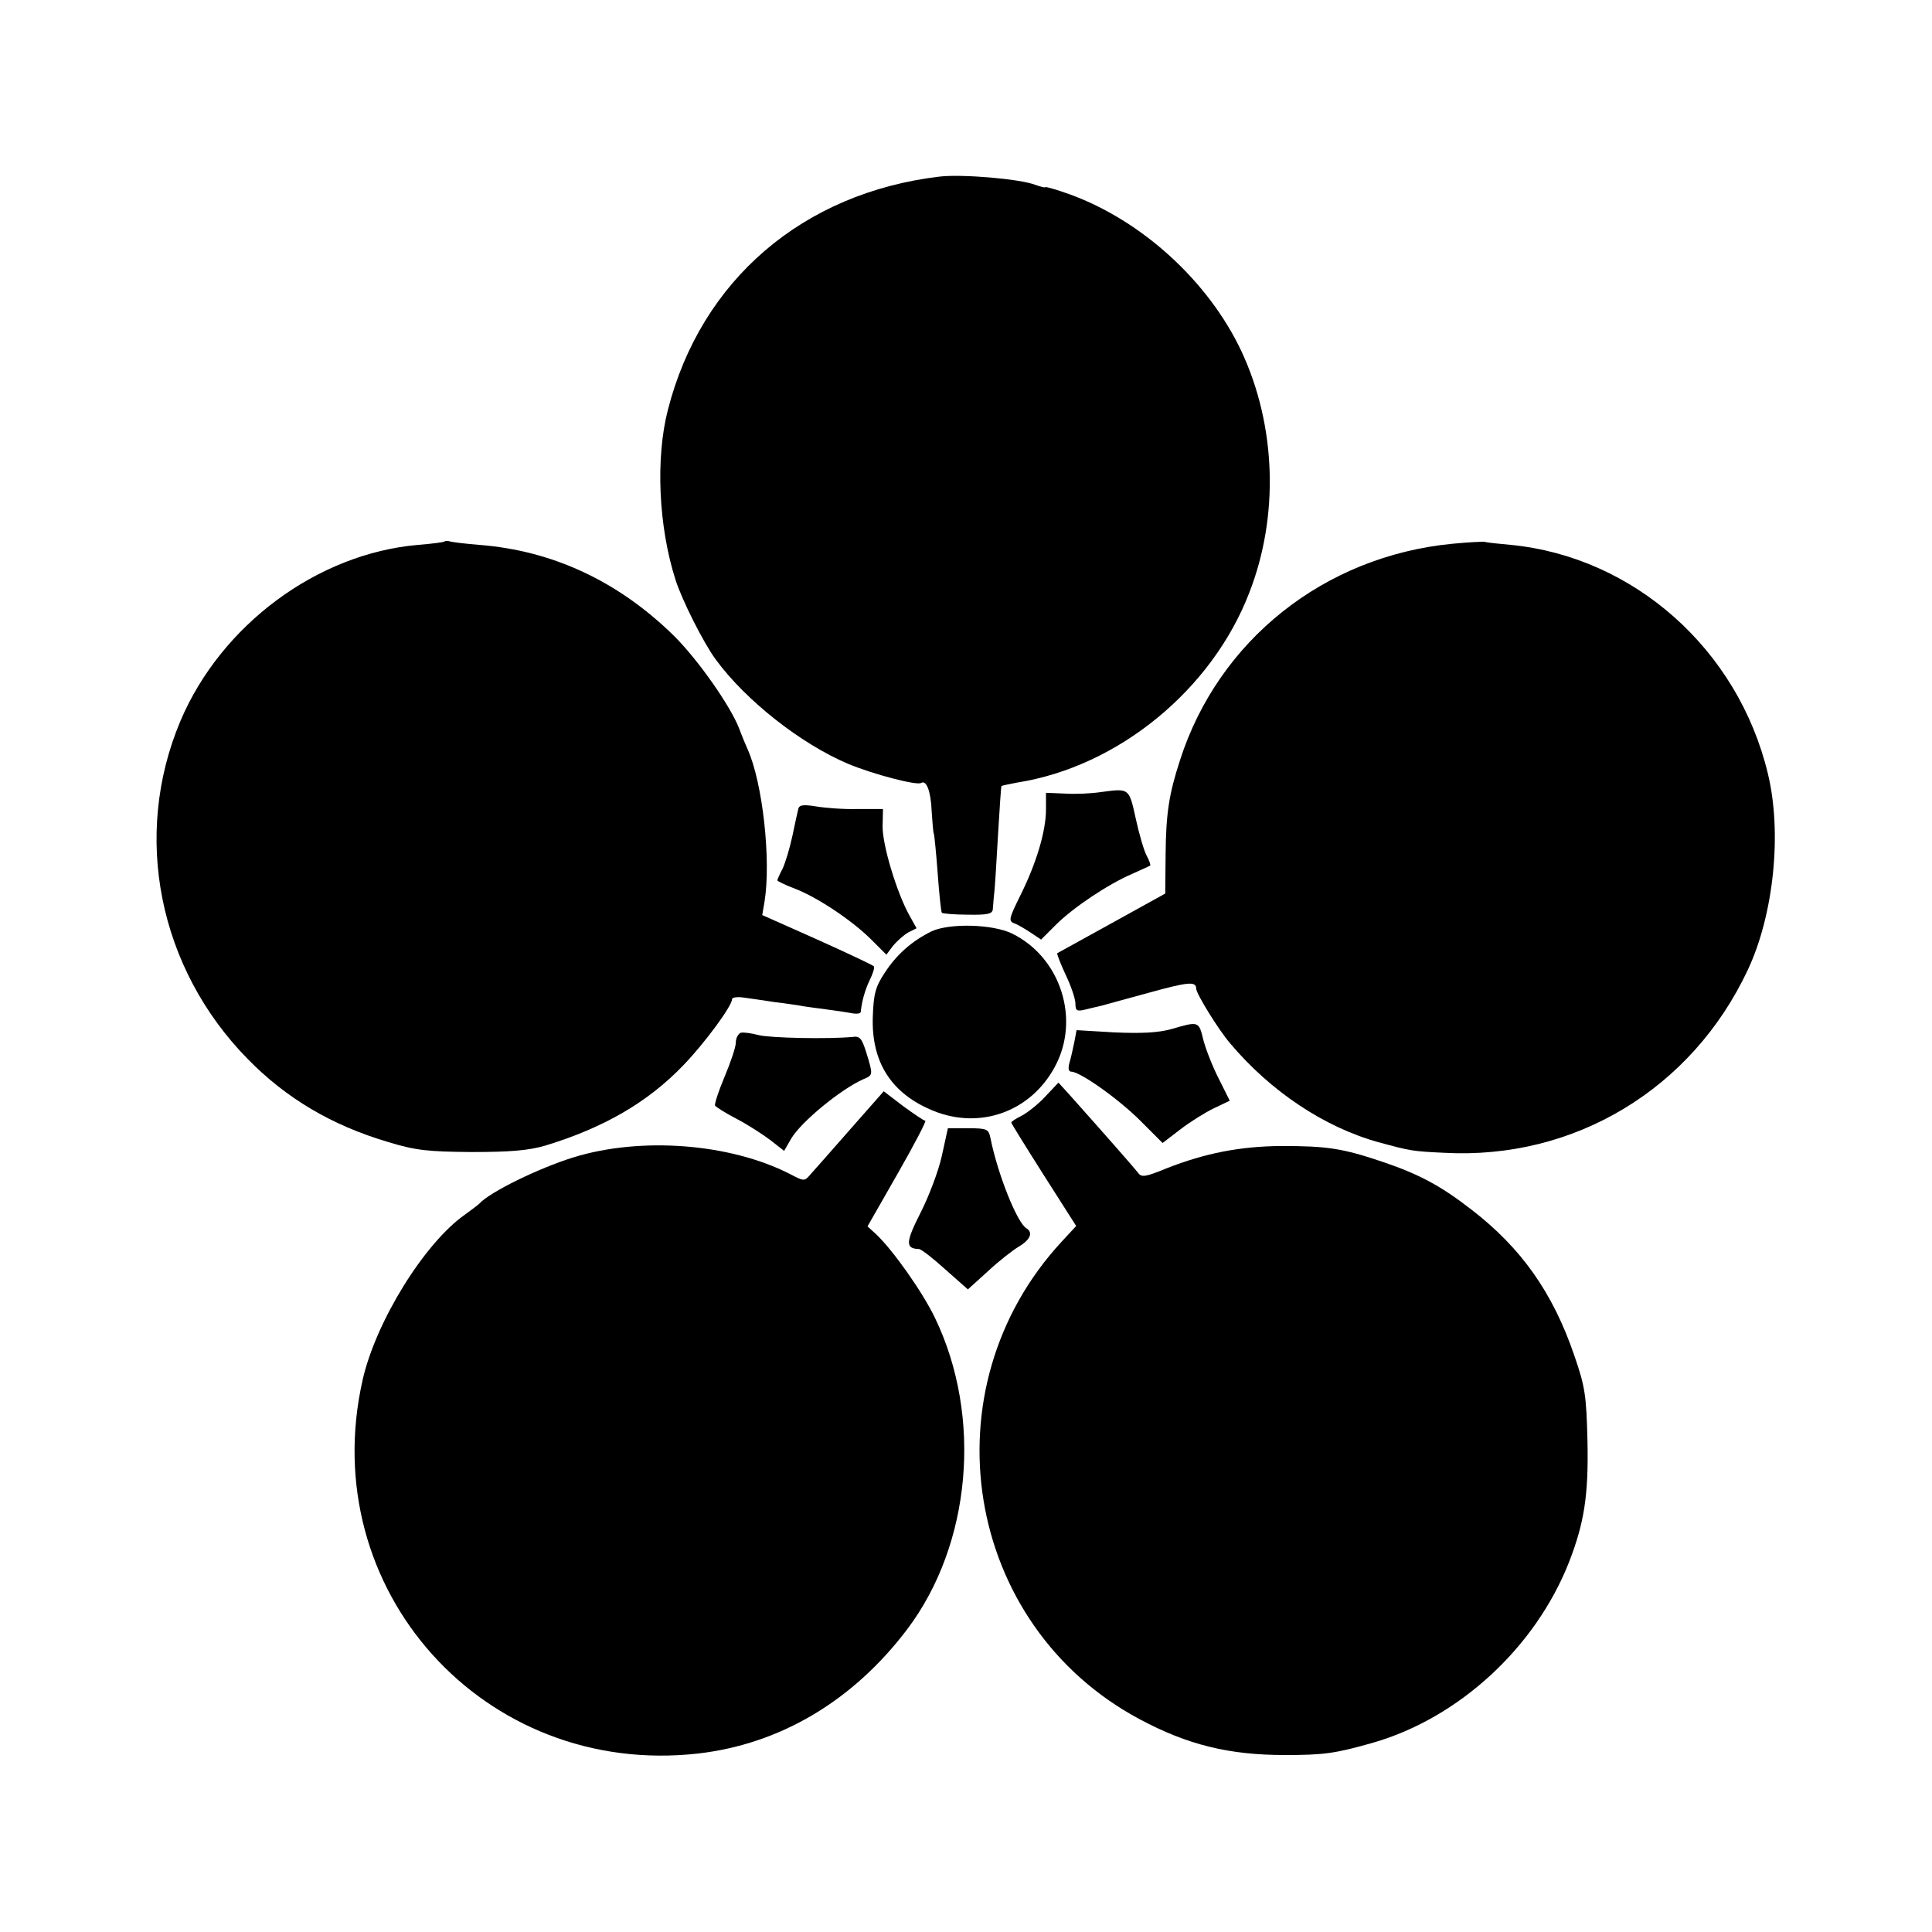 <?xml version="1.0" standalone="no"?>
<!DOCTYPE svg PUBLIC "-//W3C//DTD SVG 20010904//EN"
 "http://www.w3.org/TR/2001/REC-SVG-20010904/DTD/svg10.dtd">
<svg version="1.0" xmlns="http://www.w3.org/2000/svg"
 width="512pt" height="512pt" viewBox="0 0 512 512"
 preserveAspectRatio="xMidYMid meet">
<g transform="translate(0,512) scale(0.1,-0.1)"
fill="#000000" stroke="none">
<path d="M2490 4652 c-362 -43 -632 -274 -720 -618 -33 -128 -25 -309 20 -450
17 -54 75 -169 107 -212 79 -108 225 -223 350 -276 67 -28 182 -58 194 -51 14
9 26 -22 28 -75 2 -30 4 -57 6 -60 1 -3 6 -50 10 -105 4 -55 9 -102 11 -104 2
-2 33 -5 69 -5 51 -1 65 2 66 14 1 8 2 29 4 45 2 17 6 86 10 155 4 69 8 126 9
127 1 1 20 5 41 9 268 42 517 246 616 504 79 203 71 442 -21 639 -87 185 -263
346 -455 416 -36 13 -65 21 -65 19 0 -2 -12 1 -26 6 -40 16 -196 29 -254 22z"/>
<path d="M1178 3685 c-2 -2 -33 -6 -70 -9 -267 -23 -522 -212 -630 -467 -128
-304 -58 -655 179 -896 102 -104 222 -175 370 -219 75 -23 107 -26 223 -27
102 0 150 4 195 17 154 47 271 114 366 213 56 58 129 157 129 175 0 5 15 7 33
4 17 -2 55 -8 82 -12 28 -3 57 -8 65 -9 8 -2 40 -6 70 -10 30 -4 63 -9 73 -11
9 -1 17 0 18 4 3 30 12 60 24 85 8 16 13 32 11 36 -2 3 -70 35 -150 71 l-146
65 6 35 c18 110 -5 317 -45 405 -5 11 -15 35 -22 54 -23 60 -110 184 -174 247
-147 144 -321 225 -515 240 -36 3 -70 7 -77 9 -6 2 -13 2 -15 0z"/>
<path d="M3849 3679 c-340 -33 -620 -256 -722 -574 -29 -89 -37 -141 -38 -248
l-1 -105 -141 -78 c-78 -43 -143 -79 -145 -80 -2 -1 8 -27 22 -57 14 -29 26
-64 26 -77 0 -19 4 -21 28 -15 15 4 34 8 42 10 8 2 64 18 124 34 105 29 126
31 126 11 0 -13 59 -109 90 -145 107 -127 249 -222 393 -262 85 -23 89 -24
174 -28 345 -19 657 169 805 485 69 147 91 364 53 520 -79 329 -355 574 -681
606 -33 3 -63 6 -69 8 -5 1 -44 -1 -86 -5z"/>
<path d="M2918 3021 c-26 -4 -70 -6 -97 -4 l-49 2 0 -44 c0 -58 -26 -144 -68
-228 -30 -61 -32 -68 -16 -74 9 -3 29 -15 44 -25 l27 -18 39 39 c45 45 137
107 202 135 25 11 46 21 48 22 2 1 -2 13 -9 26 -7 12 -20 57 -29 98 -18 82
-17 81 -92 71z"/>
<path d="M2116 2978 c-2 -7 -9 -40 -16 -73 -7 -33 -19 -72 -26 -87 -8 -15 -14
-29 -14 -31 0 -2 20 -12 44 -21 61 -23 152 -84 203 -134 l42 -42 18 24 c10 12
28 28 40 35 l22 11 -20 36 c-33 60 -71 186 -70 235 l1 45 -68 0 c-37 -1 -86 3
-110 7 -31 5 -43 4 -46 -5z"/>
<path d="M2469 2652 c-51 -25 -93 -61 -125 -111 -24 -36 -29 -56 -31 -116 -4
-121 50 -204 161 -249 124 -50 257 -2 321 116 69 126 16 291 -113 354 -51 25
-165 28 -213 6z"/>
<path d="M3105 2393 c-36 -10 -79 -12 -151 -9 l-101 6 -6 -32 c-4 -18 -9 -43
-13 -55 -4 -15 -2 -23 5 -23 23 0 125 -72 183 -130 l59 -59 47 36 c26 20 66
45 89 56 l42 20 -29 58 c-16 31 -34 77 -41 103 -12 50 -12 50 -84 29z"/>
<path d="M1963 2383 c-7 -3 -13 -14 -13 -26 0 -12 -14 -53 -30 -91 -16 -38
-27 -72 -25 -76 3 -4 28 -20 57 -35 29 -15 69 -41 89 -56 l37 -29 19 33 c27
45 132 131 191 157 26 11 26 11 8 70 -12 38 -17 45 -37 42 -64 -6 -218 -3
-249 5 -19 5 -41 8 -47 6z"/>
<path d="M2771 2215 c-18 -20 -46 -42 -62 -51 -16 -8 -29 -16 -29 -19 0 -2 39
-65 86 -139 l86 -135 -38 -41 c-362 -391 -260 -1017 206 -1266 127 -68 237
-95 385 -95 104 0 133 4 235 33 227 66 429 252 518 478 40 103 52 176 49 320
-3 122 -6 144 -35 228 -57 167 -141 285 -272 386 -81 63 -139 94 -233 126
-109 37 -150 43 -272 43 -109 -1 -201 -19 -303 -59 -56 -23 -67 -25 -76 -12
-10 13 -90 104 -181 206 l-30 33 -34 -36z"/>
<path d="M2253 2127 c-48 -55 -96 -109 -105 -119 -16 -19 -17 -19 -55 1 -159
81 -394 99 -573 44 -93 -29 -222 -92 -250 -123 -3 -3 -20 -16 -38 -29 -107
-75 -236 -283 -271 -438 -126 -556 322 -1054 889 -990 218 25 411 140 554 329
170 225 200 563 74 825 -33 69 -111 179 -155 221 l-24 22 80 140 c44 77 77
140 73 140 -4 0 -30 18 -59 39 l-51 39 -89 -101z"/>
<path d="M2496 2057 c-9 -41 -35 -109 -57 -152 -39 -77 -40 -94 -4 -95 6 0 37
-24 70 -54 l60 -53 53 48 c29 27 66 56 83 66 30 18 37 37 19 48 -25 15 -76
144 -95 238 -5 25 -9 27 -59 27 l-54 0 -16 -73z"/>
</g>
</svg>
